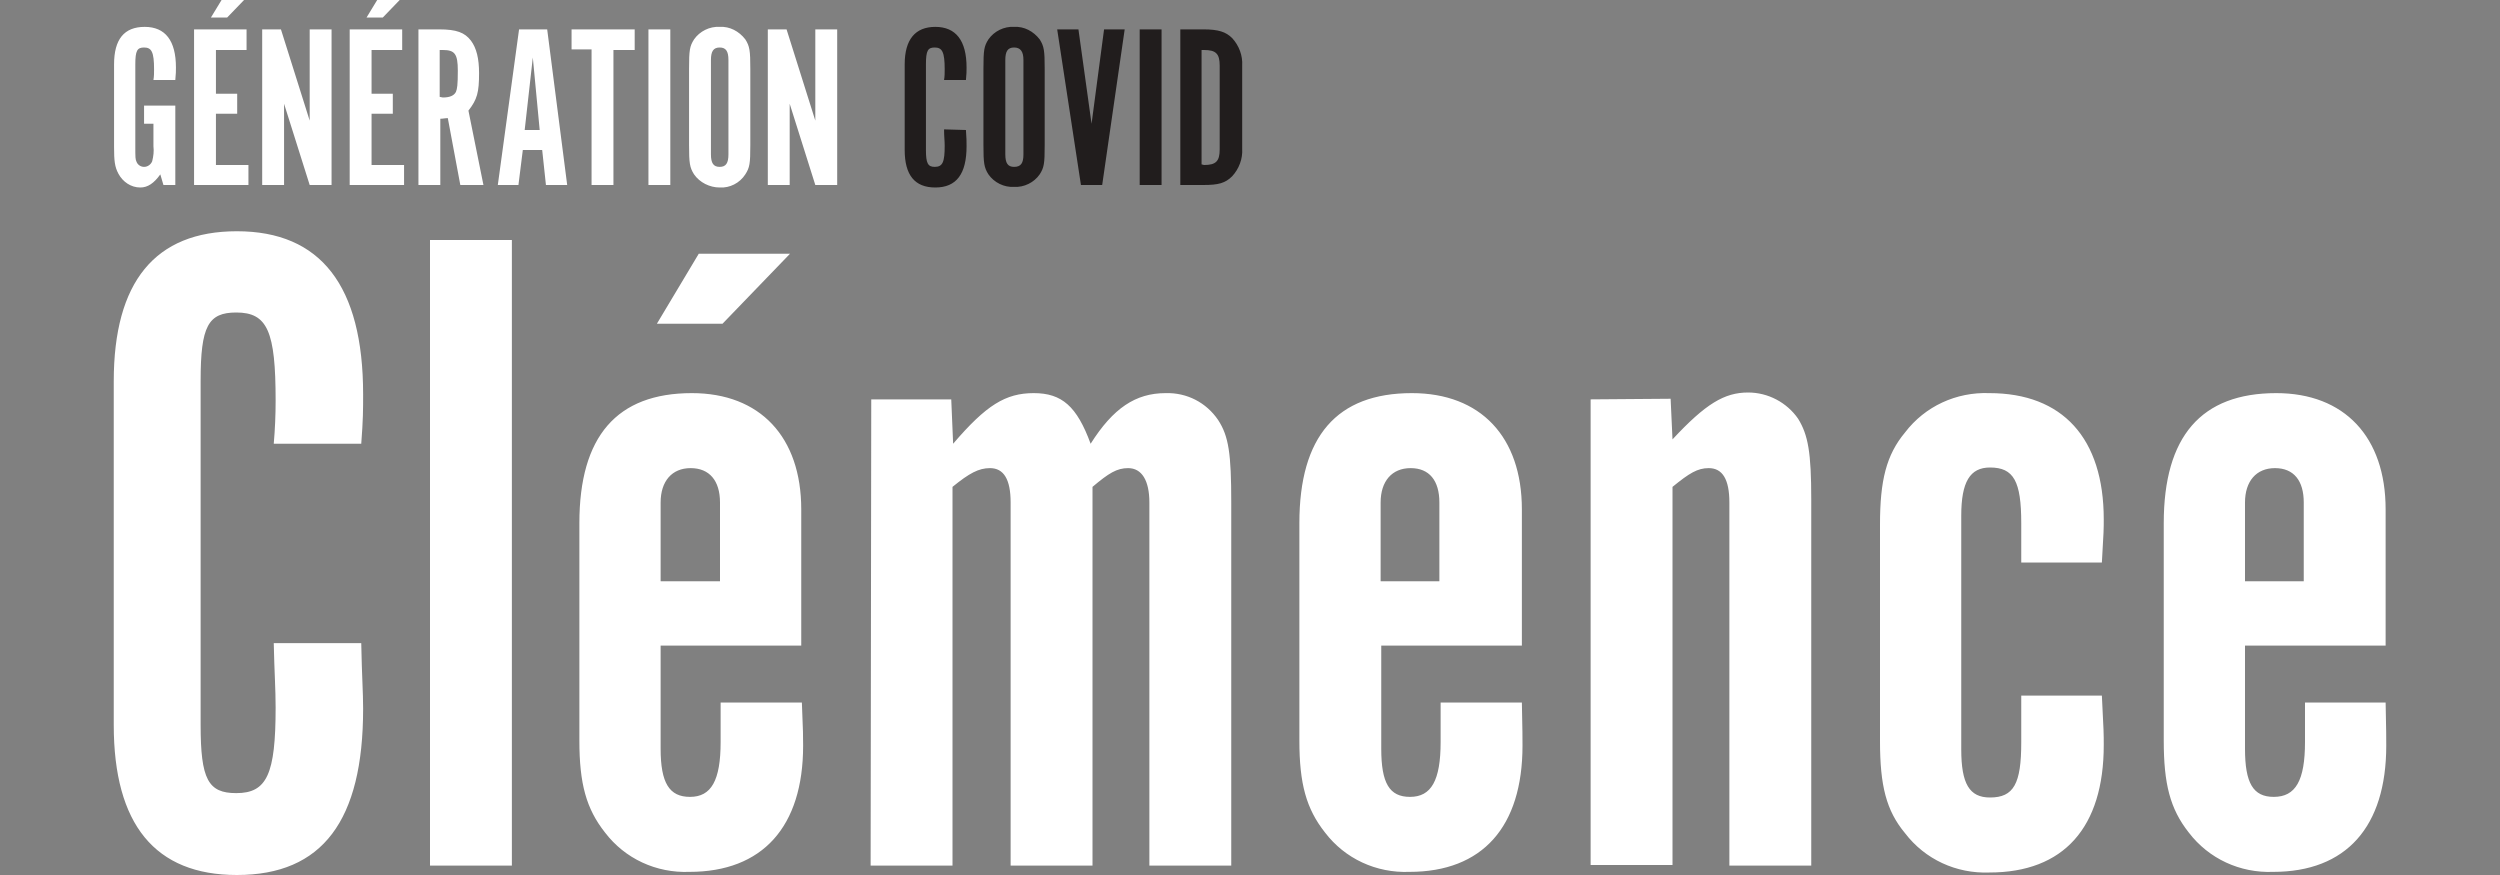 <?xml version="1.0" encoding="utf-8"?>
<!-- Generator: Adobe Illustrator 24.3.0, SVG Export Plug-In . SVG Version: 6.00 Build 0)  -->
<svg version="1.1" id="Titre" xmlns="http://www.w3.org/2000/svg" xmlns:xlink="http://www.w3.org/1999/xlink" x="0px" y="0px"
	 viewBox="0 0 400 140" style="enable-background:new 0 0 400 140;" xml:space="preserve">
<rect x="0" y="0" width="400" height="140" fill="#808080" stroke="none"/>
<style type="text/css">
	.st0{fill:#FFFFFF;}
	.st1{fill:#211D1D;}
</style>
<path id="Tracé_1513" class="st0" d="M43.8,102.9c0.1,4.7,0.3,7.3,0.3,10.3c0,10.7-1.4,13.7-6.3,13.7c-4.5,0-5.7-2.2-5.7-10.9V60.9
	c0-8.7,1.2-10.9,5.7-10.9c5,0,6.3,3,6.3,14.1c0,2.3-0.1,4.6-0.3,6.9h14c0.3-3.9,0.3-5.5,0.3-7.9c0-17.4-6.8-26.1-20.2-26.1
	c-13.1,0-19.7,8.1-19.7,24v55c0,15.9,6.6,24,19.7,24c13.7,0,20.2-8.7,20.2-26.6c0-2.7-0.2-5.1-0.3-10.5
	C57.8,102.9,43.8,102.9,43.8,102.9z M68.8,138.5h13.1V38.4H68.8V138.5z M115.3,112.4v6.3c0,6.2-1.5,8.8-4.9,8.8
	c-3.3,0-4.7-2.2-4.7-7.7v-16.5h22.5V81.5c0-11.6-6.6-18.6-17.5-18.6c-12,0-18,6.9-18,20.8v34.8c0,6.9,1.1,10.9,4.1,14.7
	c3.2,4.2,8.2,6.5,13.5,6.3c11.7,0,18.2-7.2,18.2-20.2c0-1.8,0-1.8-0.2-6.9C128.3,112.4,115.3,112.4,115.3,112.4z M105.7,93V80.4
	c0-3.4,1.8-5.5,4.8-5.5s4.7,2,4.7,5.5V93H105.7z M105.1,51.8h10.5l10.8-11.2h-14.6L105.1,51.8z M139.3,138.5h13.1V77.9
	c2.7-2.2,4.2-3,6-3c2.2,0,3.3,1.8,3.3,5.5v58.1h13.1V77.9c2.6-2.2,3.9-3,5.7-3c2.2,0,3.4,2,3.4,5.5v58.1H197V80.4
	c0-7.8-0.4-10.6-2.1-13.2c-1.9-2.8-5-4.4-8.4-4.3c-4.8,0-8.4,2.4-12,8.1c-2.2-6-4.6-8.1-9.1-8.1s-7.6,1.9-12.9,8.1l-0.3-7.1h-12.8
	L139.3,138.5L139.3,138.5z M230.5,112.4v6.3c0,6.2-1.5,8.8-4.9,8.8c-3.3,0-4.6-2.2-4.6-7.7v-16.5h22.5V81.5
	c0-11.6-6.6-18.6-17.6-18.6c-12,0-18,6.9-18,20.8v34.8c0,6.9,1.1,10.9,4.1,14.7c3.2,4.2,8.2,6.5,13.5,6.3c11.7,0,18.1-7.2,18.1-20.2
	c0-1.8,0-1.8-0.1-6.9C243.5,112.4,230.5,112.4,230.5,112.4z M220.9,93V80.4c0-3.4,1.8-5.5,4.8-5.5s4.6,2,4.6,5.5V93H220.9z
	 M254.5,63.9v74.5h13.1V77.9c2.7-2.2,4-3,5.8-3c2.2,0,3.3,1.8,3.3,5.5v58.1h13.1V79.9c0-7.5-0.5-10.3-2.1-12.9
	c-1.8-2.6-4.8-4.2-8-4.2c-3.8,0-6.8,1.8-12.1,7.5l-0.3-6.5L254.5,63.9z M336.3,90c0.3-5,0.3-5.4,0.3-6.9c0-13-6.6-20.2-18.3-20.2
	c-5.3-0.2-10.3,2.1-13.5,6.3c-3,3.6-4,7.7-4,14.7v34.7c0,7.1,1,11.1,4,14.7c3.2,4.2,8.2,6.5,13.5,6.3c11.9,0,18.3-7.2,18.3-20.4
	c0-1.8,0-2.1-0.3-7.9h-12.9v7.5c0,6.6-1.2,8.8-5,8.8c-3.3,0-4.6-2.2-4.6-7.7V82.5c0-5.4,1.4-7.7,4.6-7.7c3.8,0,5,2.2,5,8.9V90
	C323.4,90,336.3,90,336.3,90z M368.8,112.4v6.3c0,6.2-1.5,8.8-5,8.8c-3.3,0-4.6-2.2-4.6-7.7v-16.5h22.5V81.5
	c0-11.6-6.6-18.6-17.5-18.6c-12,0-18,6.9-18,20.8v34.8c0,6.9,1,10.9,4,14.7c3.2,4.2,8.2,6.5,13.5,6.3c11.7,0,18.1-7.2,18.1-20.2
	c0-1.8,0-1.8-0.1-6.9C381.7,112.4,368.8,112.4,368.8,112.4z M359.2,93V80.4c0-3.4,1.8-5.5,4.8-5.5s4.6,2,4.6,5.5V93H359.2z"/>
<g id="Logo" transform="translate(0.15)">
	<path id="Tracé_1499" class="st0" d="M27.9,16.9h-5v2.9h1.5v3.6c0.1,0.8,0,1.6-0.2,2.4c-0.2,0.5-0.7,0.9-1.3,0.9
		c-0.5,0-1-0.3-1.2-0.8c-0.2-0.4-0.2-0.7-0.2-2.5V10.3c0-2.2,0.3-2.7,1.4-2.7c1.2,0,1.6,0.7,1.6,3.5c0,0.6,0,1.1-0.1,1.7h3.5
		c0.1-1,0.1-1.5,0.1-2c0-4.3-1.7-6.5-5-6.5s-4.9,2-4.9,6v13.2c0,2.2,0.1,3.2,0.7,4.3c0.7,1.3,2,2.2,3.5,2.2c1.2,0,2.2-0.7,3.2-2.1
		l0.5,1.7h1.9V16.9z M30.9,4.7v24.9h8.7v-3.2h-5.2v-8.2h3.4V15h-3.4V8h4.9V4.7H30.9z M33.6,2.8h2.6L38.9,0h-3.6L33.6,2.8z M52.9,4.7
		h-3.5v14.6L44.8,4.7h-3v24.9h3.5v-13l4.1,13h3.5V4.7z M55.8,4.7v24.9h8.7v-3.2h-5.2v-8.2h3.4V15h-3.4V8h4.9V4.7H55.8z M58.5,2.8
		h2.6L63.8,0h-3.6L58.5,2.8z M66.8,4.7v24.9h3.5V19c0.4,0,0.8-0.1,1.2-0.1l2,10.7h3.7l-2.4-11.9c1.4-1.8,1.7-2.9,1.7-6
		c0-2.3-0.4-4-1.3-5.2c-1-1.3-2.3-1.8-5.1-1.8H66.8z M70.2,15.5V8h0.5c1.9,0,2.4,0.6,2.4,3.3c0,2.3-0.1,2.9-0.3,3.4
		c-0.3,0.6-1,0.9-2.1,0.9L70.2,15.5z M83.5,24h3.1l0.6,5.6h3.4L87.4,4.7h-4.5l-3.4,24.9h3.3L83.5,24z M86.2,20.8h-2.4l1.3-11.6
		L86.2,20.8z M94.5,29.6H98V8h3.4V4.7H91.3v3.2h3.2V29.6z M107.1,4.7h-3.5v24.9h3.5V4.7z M119.9,11c0-2.9-0.1-3.6-0.8-4.7
		c-1-1.3-2.5-2.1-4.1-2c-1.6-0.1-3.2,0.7-4.1,2c-0.7,1.1-0.8,1.7-0.8,4.7v12.2c0,2.9,0.1,3.6,0.8,4.7c0.9,1.3,2.5,2.1,4.1,2.1
		c1.6,0.1,3.2-0.7,4.1-2.1c0.7-1.1,0.8-1.7,0.8-4.7V11z M116.4,24.7c0,1.4-0.4,2-1.4,2s-1.4-0.6-1.4-2V9.6c0-1.4,0.4-2,1.4-2
		s1.4,0.6,1.4,2V24.7z M133.8,4.7h-3.5v14.6l-4.6-14.6h-3v24.9h3.5v-13l4.1,13h3.5V4.7z"/>
	<path id="Tracé_1500" class="st1" d="M150.9,20.7c0,1.2,0.1,1.8,0.1,2.6c0,2.6-0.3,3.4-1.6,3.4c-1.1,0-1.4-0.6-1.4-2.7V10.3
		c0-2.2,0.3-2.7,1.4-2.7c1.2,0,1.6,0.7,1.6,3.5c0,0.6,0,1.1-0.1,1.7h3.5c0.1-1,0.1-1.4,0.1-2c0-4.3-1.7-6.5-5-6.5
		c-3.2,0-4.9,2-4.9,6V24c0,4,1.6,6,4.9,6c3.4,0,5-2.2,5-6.6c0-0.7,0-1.3-0.1-2.6L150.9,20.7z M167,11c0-2.9-0.1-3.6-0.8-4.7
		c-1-1.3-2.5-2.1-4.1-2c-1.6-0.1-3.2,0.7-4.1,2c-0.7,1.1-0.8,1.7-0.8,4.7v12.2c0,2.9,0.1,3.6,0.8,4.7c0.9,1.3,2.5,2.1,4.1,2
		c1.6,0.1,3.2-0.7,4.1-2c0.7-1.1,0.8-1.7,0.8-4.7V11z M163.6,24.7c0,1.4-0.4,2-1.5,2c-1,0-1.4-0.6-1.4-2V9.6c0-1.4,0.4-2,1.4-2
		s1.5,0.6,1.5,2V24.7z M176.2,29.6l3.6-24.9h-3.3l-2,15.1l-2.1-15.1H169l3.8,24.9H176.2z M185.7,4.7h-3.5v24.9h3.5V4.7z M188.7,4.7
		v24.9h3.7c2.4,0,3.5-0.3,4.6-1.4c1.1-1.2,1.7-2.8,1.6-4.4V10.5c0.1-1.6-0.5-3.2-1.6-4.4c-1-1-2.2-1.4-4.6-1.4H188.7z M192.1,26.3V8
		h0.4c1.9,0,2.5,0.6,2.5,2.5v13.4c0,1.9-0.6,2.5-2.5,2.5L192.1,26.3z"/>
</g>
</svg>
